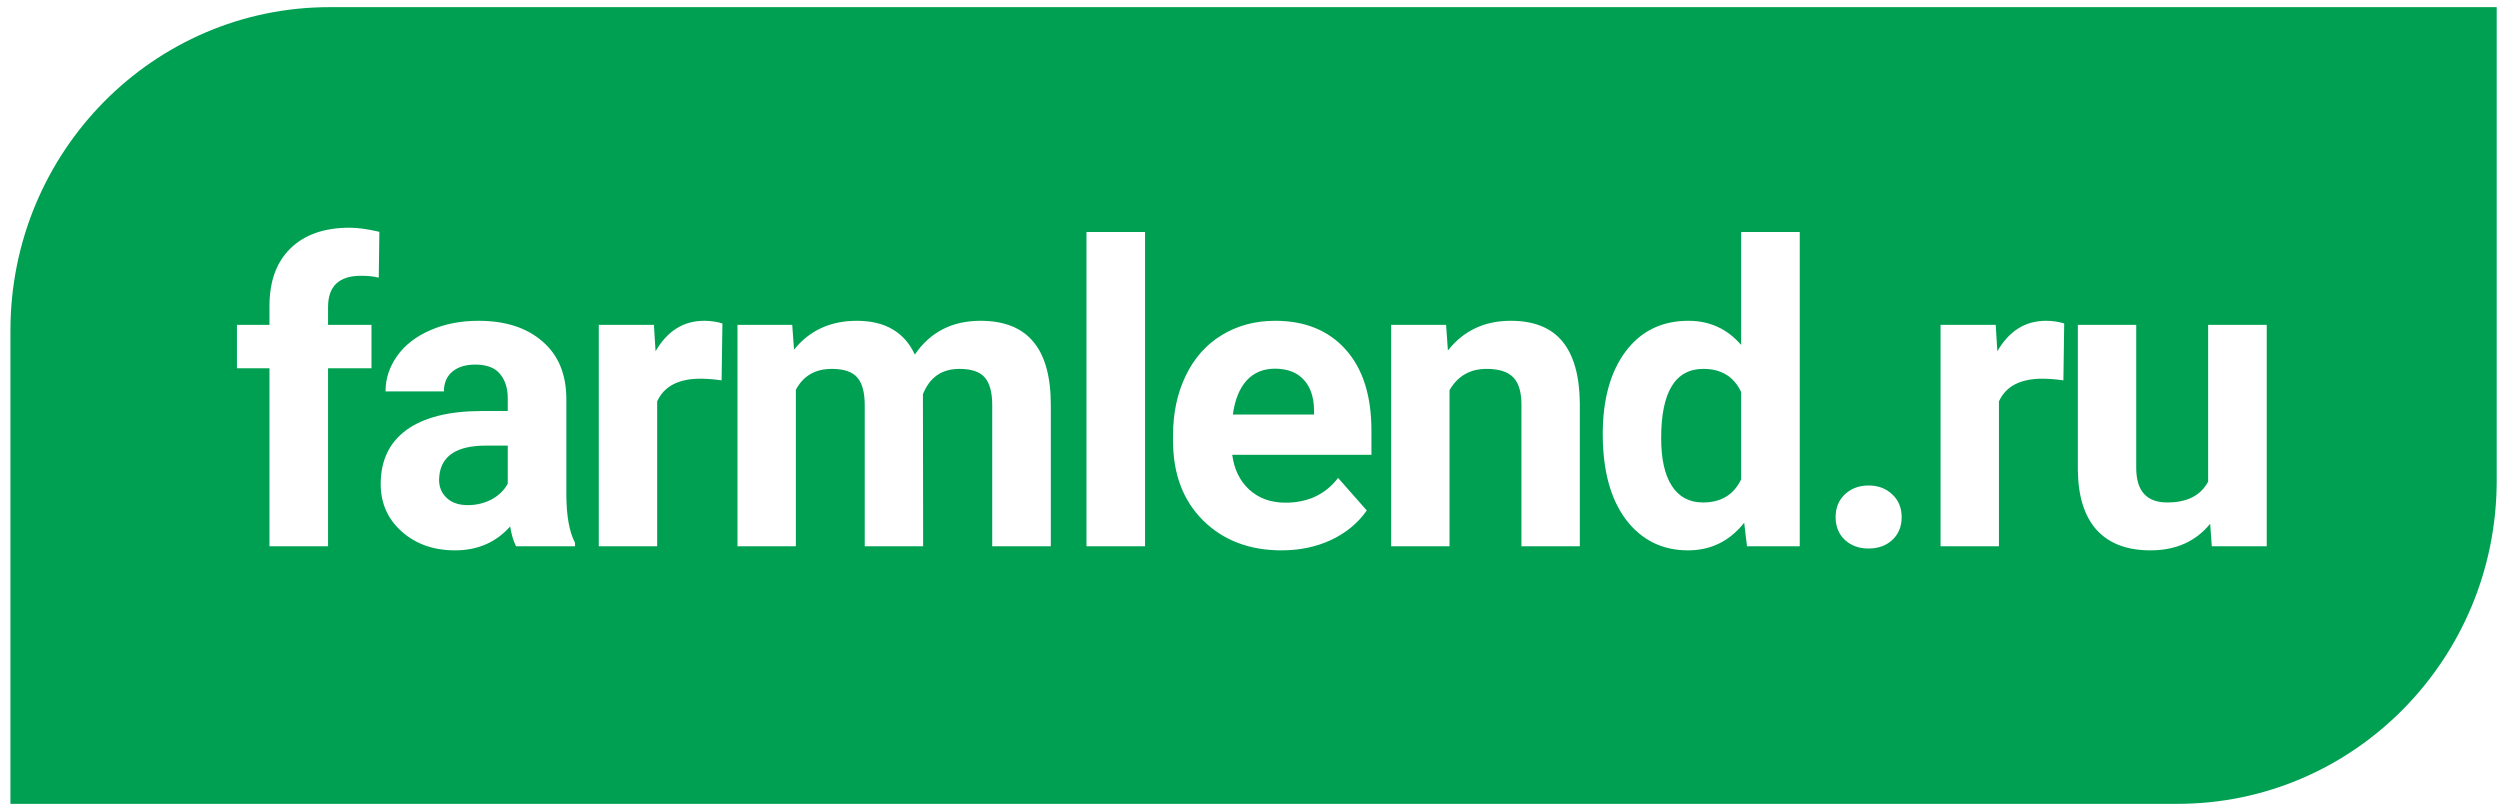 <svg width="182" height="59" viewBox="0 0 182 59" fill="none" xmlns="http://www.w3.org/2000/svg">
<path fill-rule="evenodd" clip-rule="evenodd" d="M24 0.52C11.165 0.52 0.76 11.058 0.76 24.057V58.52H158.519C171.354 58.52 181.76 47.982 181.76 34.983V0.52H24ZM19.617 26.81V39.768H23.882V26.81H27.044V23.652H23.882V22.356C23.882 20.837 24.681 20.078 26.279 20.078C26.789 20.078 27.221 20.122 27.573 20.212L27.618 16.875C26.765 16.677 26.044 16.577 25.456 16.577C23.612 16.577 22.176 17.079 21.147 18.082C20.127 19.075 19.617 20.475 19.617 22.282V23.652H17.249V26.81H19.617ZM37.568 39.768C37.372 39.381 37.229 38.899 37.141 38.323C36.112 39.485 34.773 40.066 33.126 40.066C31.567 40.066 30.273 39.609 29.244 38.695C28.224 37.782 27.714 36.63 27.714 35.24C27.714 33.532 28.337 32.221 29.582 31.308C30.837 30.394 32.646 29.933 35.009 29.923H36.965V28.999C36.965 28.255 36.773 27.659 36.391 27.212C36.019 26.765 35.425 26.542 34.612 26.542C33.896 26.542 33.332 26.715 32.92 27.063C32.518 27.41 32.317 27.887 32.317 28.493H28.067C28.067 27.559 28.351 26.696 28.92 25.901C29.489 25.107 30.293 24.486 31.332 24.039C32.371 23.583 33.538 23.354 34.832 23.354C36.793 23.354 38.347 23.856 39.494 24.859C40.651 25.852 41.23 27.252 41.23 29.059V36.044C41.239 37.574 41.45 38.73 41.862 39.515V39.768H37.568ZM35.788 36.357C35.259 36.635 34.68 36.774 34.053 36.774C33.406 36.774 32.896 36.6 32.523 36.253C32.151 35.905 31.964 35.464 31.964 34.927L31.979 34.674C32.116 33.185 33.249 32.44 35.376 32.44H36.965V35.21C36.71 35.687 36.318 36.069 35.788 36.357ZM51.003 27.569C51.445 27.569 51.955 27.609 52.533 27.689L52.592 23.548C52.18 23.419 51.739 23.354 51.268 23.354C49.758 23.354 48.577 24.094 47.724 25.574L47.606 23.652H43.591V39.768H47.841V29.223C48.341 28.12 49.395 27.569 51.003 27.569ZM57.674 23.652L57.806 25.454C58.934 24.054 60.458 23.354 62.38 23.354C64.429 23.354 65.836 24.174 66.601 25.812C67.719 24.174 69.312 23.354 71.38 23.354C73.106 23.354 74.391 23.866 75.234 24.888C76.077 25.901 76.499 27.43 76.499 29.476V39.768H72.234V29.491C72.234 28.577 72.057 27.912 71.704 27.495C71.351 27.068 70.729 26.855 69.836 26.855C68.562 26.855 67.679 27.47 67.189 28.701L67.204 39.768H62.953V29.506C62.953 28.572 62.772 27.897 62.409 27.48C62.047 27.063 61.429 26.855 60.556 26.855C59.35 26.855 58.478 27.361 57.939 28.374V39.768H53.688V23.652H57.674ZM79.095 39.768H83.36V16.89H79.095V39.768ZM93.296 40.066C90.962 40.066 89.06 39.341 87.589 37.891C86.129 36.442 85.398 34.51 85.398 32.097V31.68C85.398 30.062 85.707 28.617 86.324 27.346C86.942 26.065 87.815 25.082 88.942 24.397C90.08 23.702 91.374 23.354 92.825 23.354C95.001 23.354 96.712 24.049 97.957 25.439C99.213 26.83 99.84 28.801 99.84 31.353V33.11H89.707C89.844 34.163 90.256 35.007 90.942 35.642C91.639 36.278 92.516 36.595 93.575 36.595C95.212 36.595 96.492 35.995 97.413 34.793L99.502 37.161C98.864 38.075 98.002 38.79 96.913 39.306C95.825 39.813 94.619 40.066 93.296 40.066ZM90.751 27.703C91.281 27.128 91.967 26.84 92.81 26.84C93.712 26.84 94.408 27.103 94.899 27.629C95.389 28.145 95.644 28.88 95.663 29.833V30.176H89.751C89.898 29.104 90.231 28.279 90.751 27.703ZM105.407 25.514L105.275 23.652H101.275V39.768H105.525V28.404C106.123 27.371 107.021 26.855 108.217 26.855C109.128 26.855 109.78 27.063 110.173 27.48C110.565 27.887 110.761 28.547 110.761 29.461V39.768H115.011V29.357C114.991 27.361 114.57 25.861 113.746 24.859C112.923 23.856 111.668 23.354 109.982 23.354C108.069 23.354 106.545 24.074 105.407 25.514ZM116.681 31.591C116.681 29.079 117.235 27.078 118.343 25.588C119.461 24.099 120.985 23.354 122.917 23.354C124.466 23.354 125.746 23.94 126.755 25.112V16.89H131.021V39.768H127.182L126.976 38.055C125.917 39.396 124.554 40.066 122.888 40.066C121.015 40.066 119.51 39.321 118.373 37.832C117.245 36.332 116.681 34.252 116.681 31.591ZM121.711 35.374C121.191 34.57 120.932 33.413 120.932 31.904C120.932 28.538 121.956 26.855 124.005 26.855C125.309 26.855 126.226 27.416 126.755 28.538V34.898C126.216 36.02 125.29 36.58 123.976 36.58C122.985 36.58 122.231 36.178 121.711 35.374ZM156.547 40.066C158.4 40.066 159.851 39.42 160.9 38.13L161.018 39.768H165.018V23.652H160.753V35.061C160.214 36.074 159.223 36.58 157.782 36.58C156.272 36.58 155.517 35.742 155.517 34.063V23.652H151.267V34.212C151.287 36.129 151.742 37.584 152.635 38.576C153.537 39.569 154.841 40.066 156.547 40.066ZM150.215 27.689C149.636 27.609 149.126 27.569 148.685 27.569C147.077 27.569 146.023 28.12 145.523 29.223V39.768H141.273V23.652H145.288L145.406 25.574C146.258 24.094 147.44 23.354 148.95 23.354C149.421 23.354 149.862 23.419 150.273 23.548L150.215 27.689ZM134.308 35.985C133.857 36.412 133.632 36.968 133.632 37.653C133.632 38.328 133.857 38.879 134.308 39.306C134.759 39.723 135.333 39.932 136.029 39.932C136.735 39.932 137.313 39.723 137.765 39.306C138.216 38.879 138.441 38.328 138.441 37.653C138.441 36.968 138.211 36.412 137.75 35.985C137.299 35.558 136.725 35.344 136.029 35.344C135.343 35.344 134.769 35.558 134.308 35.985Z" fill="#00A052"/>
</svg>
